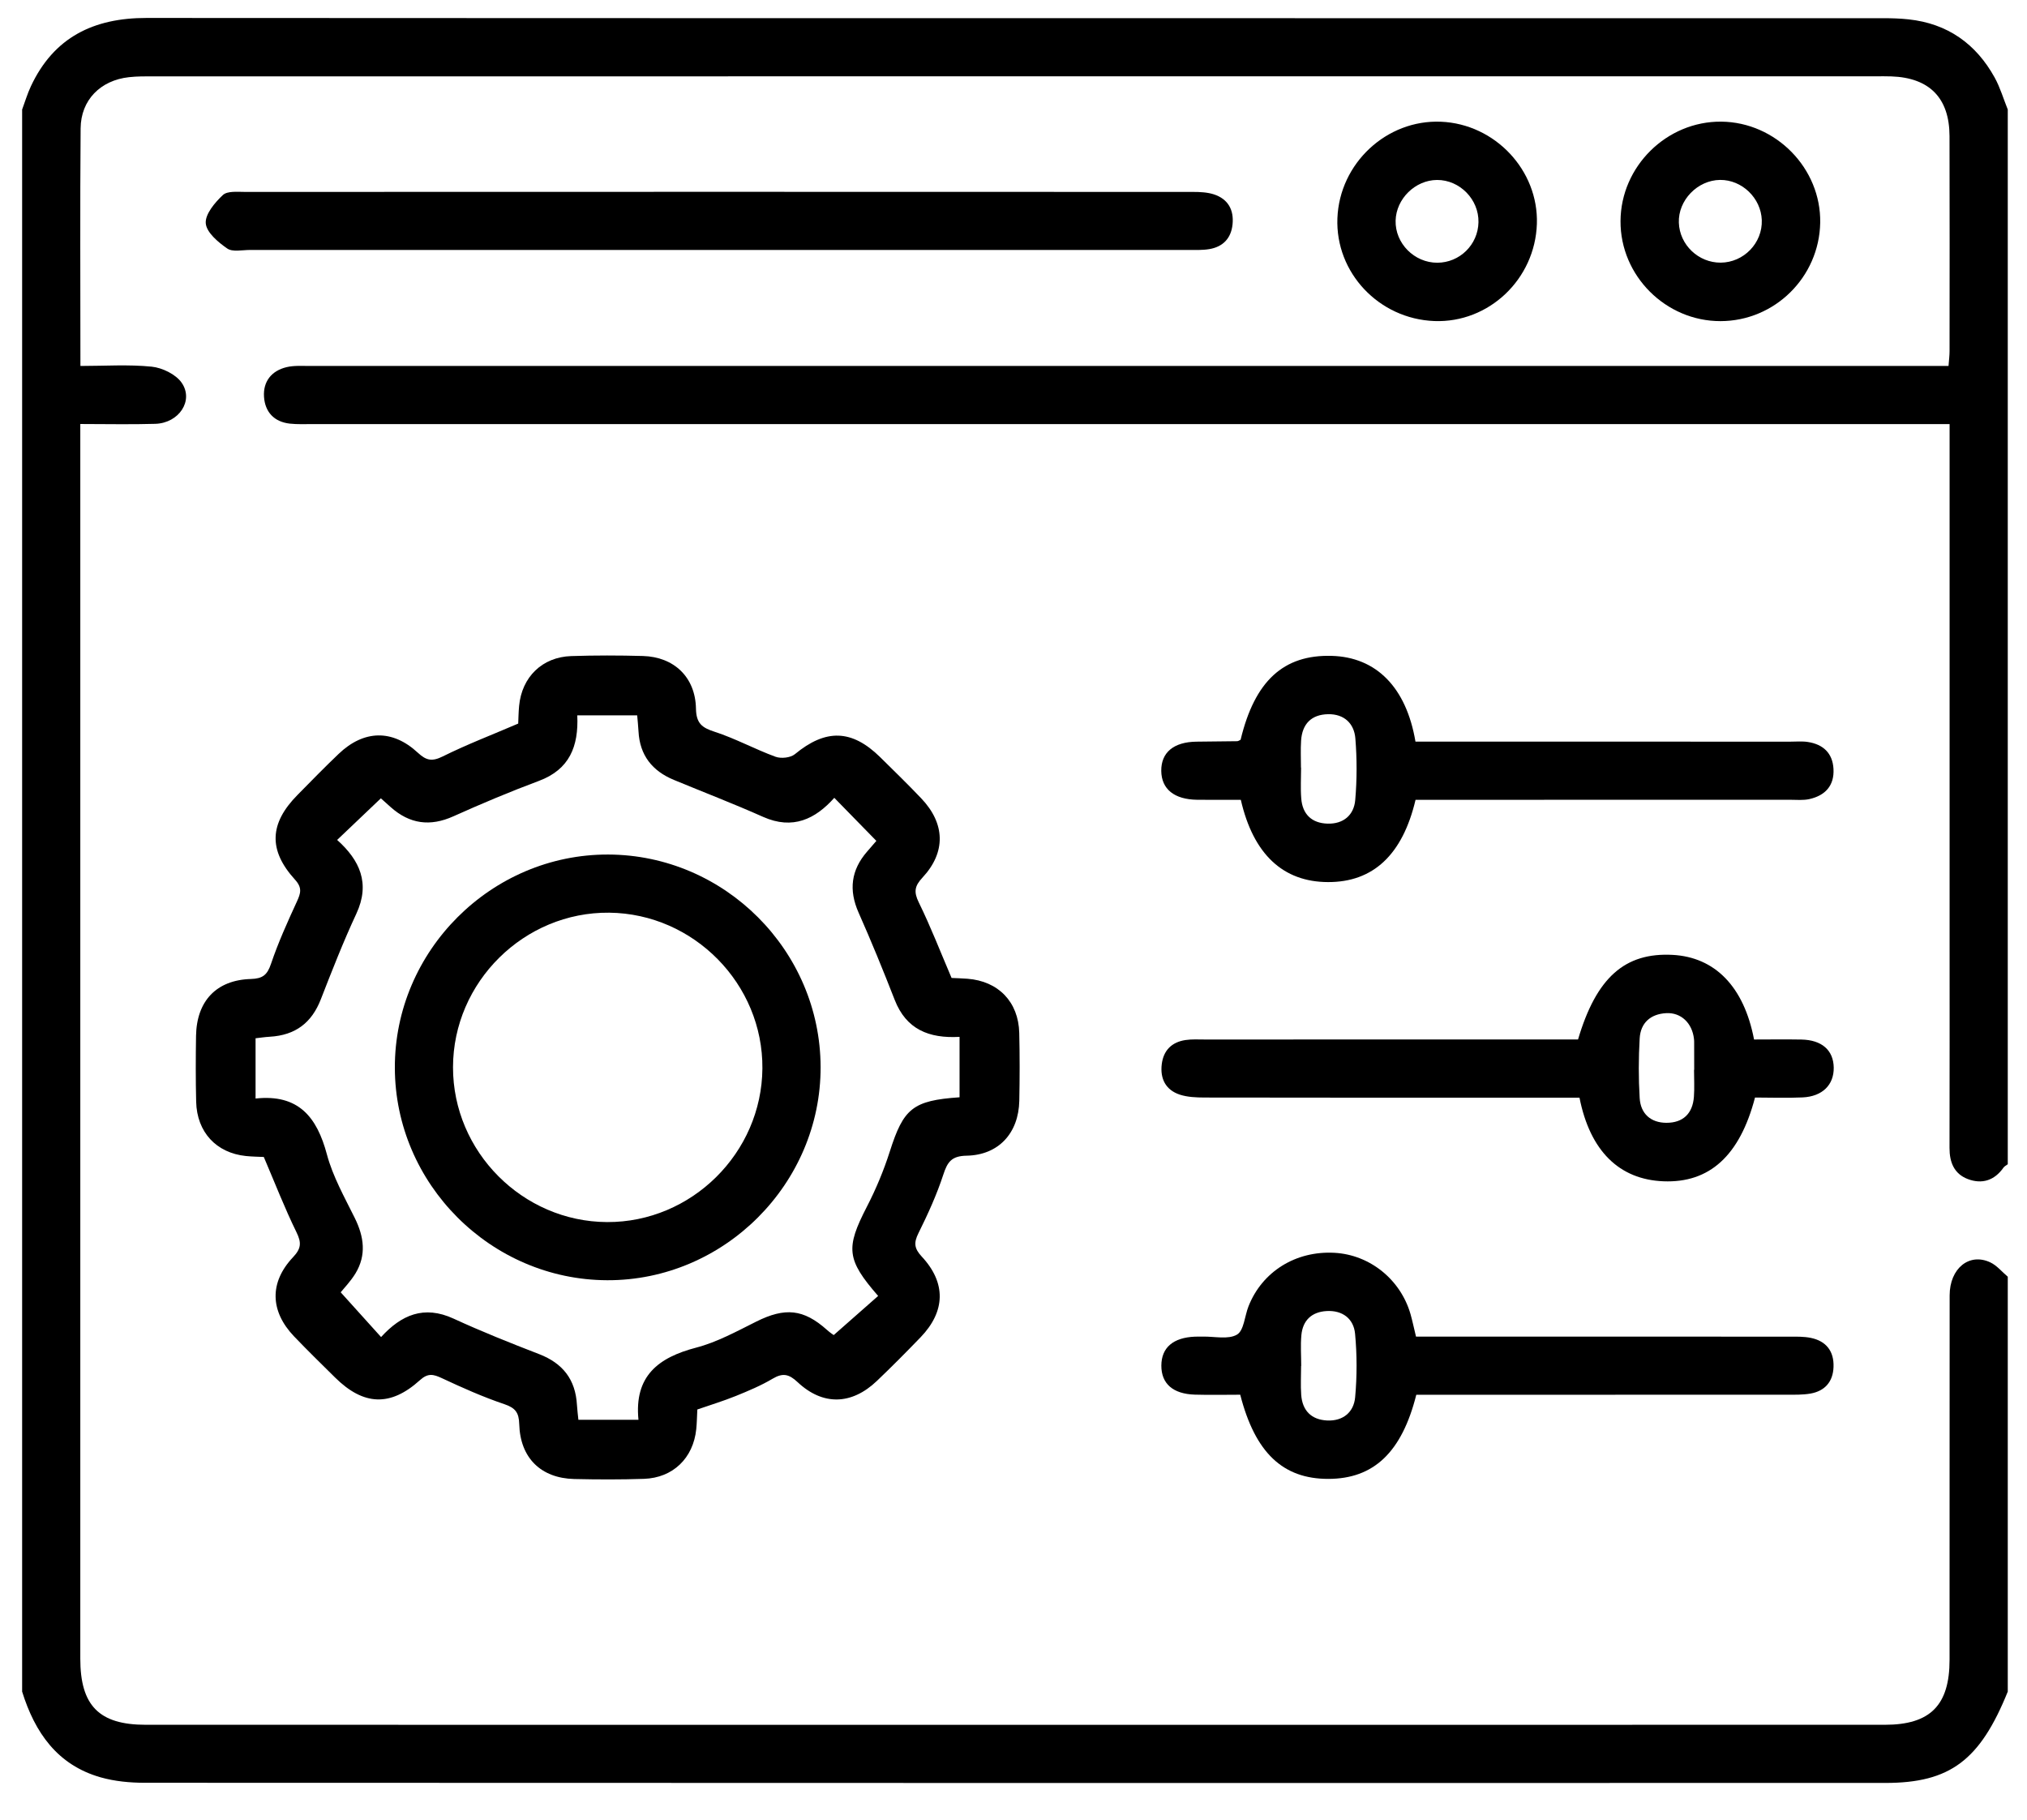 <svg width="49" height="44" viewBox="0 0 49 44" fill="none" xmlns="http://www.w3.org/2000/svg">
<g clip-path="url(#clip0_4874_18839)">
<path d="M48.535 28.148C48.5 28.175 48.456 28.195 48.432 28.229C48.213 28.541 47.913 28.636 47.569 28.506C47.238 28.38 47.126 28.099 47.127 27.754C47.131 26.035 47.129 24.317 47.129 22.598C47.129 18.693 47.129 14.787 47.129 10.881C47.129 10.695 47.129 10.509 47.129 10.253C46.907 10.253 46.71 10.253 46.514 10.253C33.532 10.253 20.549 10.253 7.567 10.253C7.379 10.253 7.19 10.262 7.005 10.242C6.625 10.199 6.407 9.96 6.382 9.594C6.358 9.223 6.563 8.965 6.926 8.877C7.104 8.834 7.298 8.848 7.485 8.848C20.483 8.847 33.481 8.847 46.479 8.847C46.679 8.847 46.878 8.847 47.103 8.847C47.114 8.702 47.128 8.597 47.128 8.492C47.129 6.758 47.132 5.024 47.127 3.29C47.125 2.368 46.64 1.878 45.719 1.847C45.594 1.842 45.469 1.845 45.344 1.845C31.471 1.845 17.598 1.845 3.725 1.846C3.522 1.846 3.318 1.843 3.117 1.866C2.429 1.942 1.955 2.417 1.949 3.103C1.933 4.992 1.944 6.882 1.944 8.848C2.53 8.848 3.104 8.808 3.668 8.865C3.925 8.892 4.251 9.05 4.392 9.254C4.69 9.686 4.325 10.229 3.755 10.247C3.166 10.265 2.577 10.251 1.941 10.251C1.941 10.472 1.941 10.639 1.941 10.807C1.941 20.571 1.941 30.336 1.941 40.1C1.941 41.236 2.394 41.7 3.523 41.7C17.537 41.701 31.55 41.702 45.564 41.7C46.663 41.7 47.128 41.227 47.128 40.129C47.13 37.192 47.127 34.255 47.13 31.318C47.131 30.666 47.603 30.281 48.112 30.52C48.272 30.595 48.395 30.749 48.535 30.867C48.535 34.21 48.535 37.554 48.535 40.898C47.864 42.559 47.14 43.106 45.575 43.106C31.549 43.108 17.522 43.108 3.496 43.102C3.141 43.102 2.773 43.067 2.434 42.971C1.386 42.673 0.843 41.887 0.535 40.898C0.535 28.148 0.535 15.398 0.535 2.648C0.605 2.46 0.662 2.266 0.747 2.085C1.302 0.9 2.264 0.433 3.542 0.434C17.538 0.442 31.534 0.439 45.529 0.44C45.732 0.44 45.936 0.446 46.137 0.468C47.078 0.569 47.767 1.058 48.219 1.876C48.352 2.118 48.431 2.39 48.535 2.648C48.535 11.148 48.535 19.648 48.535 28.148Z" fill="black"/>
<path d="M6.377 27.972C6.254 27.966 6.099 27.965 5.945 27.949C5.228 27.875 4.76 27.372 4.742 26.637C4.729 26.107 4.731 25.575 4.739 25.044C4.753 24.203 5.23 23.693 6.065 23.669C6.348 23.66 6.459 23.574 6.55 23.306C6.724 22.791 6.949 22.292 7.177 21.797C7.27 21.595 7.31 21.463 7.131 21.267C6.482 20.554 6.512 19.908 7.191 19.22C7.52 18.886 7.847 18.55 8.186 18.227C8.794 17.646 9.485 17.627 10.1 18.198C10.306 18.389 10.444 18.416 10.703 18.288C11.287 17.998 11.898 17.764 12.527 17.494C12.533 17.375 12.534 17.22 12.549 17.066C12.615 16.368 13.107 15.885 13.809 15.862C14.387 15.843 14.966 15.844 15.543 15.86C16.294 15.882 16.81 16.372 16.824 17.131C16.831 17.49 16.968 17.593 17.278 17.693C17.78 17.856 18.25 18.114 18.747 18.296C18.881 18.345 19.109 18.321 19.215 18.234C19.959 17.619 20.589 17.63 21.277 18.306C21.611 18.635 21.947 18.962 22.27 19.302C22.85 19.911 22.871 20.603 22.301 21.216C22.109 21.422 22.085 21.562 22.211 21.819C22.498 22.404 22.734 23.015 23.003 23.644C23.108 23.649 23.247 23.652 23.386 23.663C24.134 23.72 24.621 24.222 24.639 24.974C24.652 25.52 24.651 26.068 24.64 26.614C24.624 27.395 24.14 27.927 23.365 27.941C23.005 27.948 22.904 28.09 22.804 28.397C22.645 28.884 22.43 29.355 22.202 29.815C22.086 30.049 22.1 30.184 22.283 30.381C22.875 31.017 22.856 31.704 22.256 32.329C21.909 32.689 21.557 33.044 21.195 33.389C20.585 33.969 19.891 33.989 19.28 33.415C19.071 33.219 18.922 33.188 18.677 33.333C18.397 33.499 18.092 33.627 17.789 33.75C17.487 33.872 17.175 33.967 16.857 34.077C16.848 34.244 16.847 34.399 16.831 34.553C16.759 35.253 16.268 35.73 15.567 35.754C15.005 35.773 14.442 35.771 13.88 35.758C13.076 35.738 12.574 35.248 12.552 34.431C12.544 34.148 12.456 34.038 12.188 33.947C11.673 33.773 11.173 33.55 10.68 33.319C10.474 33.223 10.344 33.193 10.15 33.369C9.437 34.014 8.787 33.983 8.101 33.305C7.767 32.975 7.432 32.648 7.108 32.309C6.528 31.701 6.508 31.006 7.083 30.396C7.28 30.188 7.292 30.047 7.168 29.794C6.881 29.208 6.645 28.599 6.377 27.972ZM23.196 26.529C23.196 26.025 23.196 25.553 23.196 25.068C22.451 25.11 21.906 24.884 21.629 24.176C21.352 23.466 21.064 22.76 20.755 22.064C20.513 21.517 20.573 21.035 20.962 20.588C21.051 20.486 21.139 20.383 21.185 20.33C20.835 19.972 20.512 19.641 20.168 19.289C19.712 19.8 19.167 20.07 18.446 19.749C17.736 19.432 17.009 19.154 16.291 18.856C15.768 18.64 15.465 18.261 15.435 17.682C15.428 17.549 15.413 17.416 15.403 17.295C14.896 17.295 14.435 17.295 13.955 17.295C13.99 18.049 13.764 18.604 13.029 18.879C12.33 19.14 11.641 19.43 10.96 19.736C10.395 19.99 9.902 19.921 9.446 19.515C9.355 19.435 9.266 19.354 9.207 19.301C8.847 19.643 8.512 19.962 8.15 20.307C8.697 20.797 8.956 21.356 8.614 22.091C8.299 22.767 8.027 23.464 7.756 24.159C7.536 24.726 7.144 25.029 6.522 25.065C6.404 25.072 6.286 25.09 6.178 25.102C6.178 25.599 6.178 26.06 6.178 26.559C7.219 26.446 7.663 27.011 7.903 27.912C8.046 28.446 8.329 28.947 8.577 29.449C8.8 29.901 8.861 30.343 8.594 30.786C8.475 30.981 8.311 31.149 8.236 31.244C8.571 31.616 8.888 31.967 9.212 32.326C9.699 31.793 10.246 31.549 10.966 31.881C11.643 32.193 12.338 32.47 13.034 32.739C13.604 32.96 13.912 33.35 13.947 33.967C13.954 34.086 13.97 34.205 13.982 34.326C14.474 34.326 14.934 34.326 15.434 34.326C15.329 33.269 15.913 32.821 16.827 32.582C17.333 32.45 17.809 32.188 18.282 31.952C18.976 31.606 19.424 31.646 19.991 32.153C20.068 32.222 20.154 32.279 20.154 32.278C20.536 31.942 20.884 31.636 21.228 31.332C20.461 30.451 20.441 30.174 20.955 29.176C21.176 28.748 21.364 28.297 21.51 27.839C21.842 26.799 22.063 26.607 23.196 26.529Z" fill="black"/>
<path d="M17.381 6.043C13.602 6.043 9.823 6.044 6.043 6.043C5.856 6.043 5.623 6.098 5.493 6.008C5.273 5.856 4.992 5.62 4.974 5.399C4.956 5.179 5.194 4.897 5.388 4.715C5.497 4.613 5.744 4.64 5.928 4.64C13.565 4.637 21.201 4.637 28.837 4.64C29.007 4.64 29.185 4.648 29.344 4.699C29.686 4.811 29.832 5.074 29.795 5.427C29.76 5.763 29.562 5.968 29.232 6.023C29.064 6.051 28.89 6.043 28.718 6.043C24.939 6.044 21.16 6.043 17.381 6.043Z" fill="black"/>
<path d="M34.237 33.721C33.886 35.115 33.206 35.754 32.11 35.755C31.015 35.756 30.342 35.127 29.981 33.72C29.626 33.72 29.255 33.729 28.884 33.718C28.353 33.702 28.073 33.452 28.074 33.016C28.076 32.581 28.359 32.337 28.89 32.316C28.953 32.314 29.015 32.316 29.078 32.315C29.358 32.309 29.69 32.391 29.902 32.267C30.071 32.169 30.088 31.817 30.181 31.582C30.513 30.741 31.324 30.238 32.258 30.289C33.115 30.335 33.86 30.937 34.099 31.777C34.145 31.94 34.179 32.106 34.23 32.315C34.418 32.315 34.602 32.315 34.785 32.315C37.611 32.315 40.436 32.315 43.262 32.316C43.433 32.316 43.608 32.312 43.774 32.346C44.147 32.423 44.337 32.67 44.323 33.049C44.311 33.406 44.114 33.632 43.762 33.693C43.579 33.724 43.389 33.72 43.202 33.72C40.408 33.722 37.614 33.721 34.819 33.721C34.633 33.721 34.446 33.721 34.237 33.721ZM31.455 33.025C31.454 33.025 31.453 33.025 31.452 33.025C31.452 33.258 31.438 33.492 31.455 33.724C31.483 34.103 31.699 34.324 32.081 34.343C32.466 34.361 32.727 34.143 32.759 33.78C32.805 33.272 32.805 32.754 32.757 32.246C32.723 31.882 32.453 31.675 32.069 31.697C31.709 31.718 31.492 31.922 31.459 32.28C31.436 32.527 31.455 32.777 31.455 33.025Z" fill="black"/>
<path d="M34.219 19.337C33.904 20.672 33.189 21.33 32.102 21.326C31.018 21.323 30.297 20.655 29.995 19.337C29.652 19.337 29.297 19.34 28.941 19.336C28.386 19.329 28.078 19.079 28.072 18.639C28.067 18.192 28.372 17.938 28.924 17.931C29.251 17.926 29.579 17.925 29.907 17.92C29.935 17.919 29.962 17.898 29.99 17.885C30.332 16.463 31.027 15.824 32.193 15.857C33.269 15.887 33.995 16.617 34.217 17.93C34.375 17.93 34.542 17.93 34.71 17.93C37.568 17.93 40.425 17.93 43.283 17.931C43.423 17.931 43.566 17.917 43.704 17.939C44.071 17.996 44.3 18.206 44.322 18.588C44.345 18.994 44.122 19.233 43.741 19.319C43.592 19.353 43.431 19.336 43.275 19.336C40.433 19.337 37.591 19.337 34.749 19.337C34.578 19.337 34.408 19.337 34.219 19.337ZM31.449 18.559C31.45 18.559 31.451 18.559 31.452 18.559C31.452 18.808 31.436 19.057 31.456 19.304C31.485 19.685 31.708 19.901 32.09 19.913C32.475 19.925 32.73 19.707 32.761 19.341C32.804 18.848 32.804 18.346 32.764 17.853C32.735 17.49 32.492 17.26 32.105 17.267C31.698 17.275 31.478 17.505 31.452 17.907C31.438 18.124 31.449 18.342 31.449 18.559Z" fill="black"/>
<path d="M38.182 26.538C37.31 26.538 36.469 26.538 35.627 26.538C33.458 26.538 31.288 26.539 29.119 26.535C28.918 26.534 28.707 26.526 28.52 26.465C28.179 26.352 28.041 26.08 28.084 25.729C28.125 25.394 28.326 25.195 28.657 25.145C28.81 25.122 28.969 25.132 29.125 25.132C31.965 25.131 34.806 25.131 37.647 25.131C37.817 25.131 37.987 25.131 38.147 25.131C38.59 23.633 39.279 23.025 40.433 23.086C41.456 23.141 42.157 23.852 42.402 25.132C42.776 25.132 43.162 25.126 43.547 25.133C44.042 25.143 44.321 25.391 44.328 25.811C44.334 26.228 44.055 26.509 43.576 26.532C43.189 26.55 42.801 26.535 42.425 26.535C42.056 27.945 41.322 28.605 40.21 28.56C39.143 28.517 38.437 27.827 38.182 26.538ZM40.951 25.866C40.952 25.866 40.953 25.866 40.955 25.866C40.955 25.649 40.955 25.431 40.954 25.214C40.954 25.183 40.954 25.152 40.95 25.121C40.909 24.737 40.637 24.474 40.277 24.495C39.899 24.516 39.659 24.73 39.637 25.105C39.609 25.584 39.608 26.069 39.637 26.548C39.659 26.924 39.903 27.145 40.283 27.146C40.685 27.147 40.918 26.923 40.948 26.518C40.964 26.302 40.951 26.084 40.951 25.866Z" fill="black"/>
<path d="M41.608 2.941C42.93 2.953 44.025 4.072 44.001 5.386C43.976 6.701 42.903 7.761 41.592 7.764C40.267 7.766 39.167 6.667 39.174 5.346C39.18 4.025 40.288 2.93 41.608 2.941ZM41.58 4.35C41.034 4.356 40.564 4.843 40.584 5.384C40.602 5.919 41.057 6.353 41.595 6.35C42.153 6.346 42.608 5.876 42.589 5.322C42.57 4.788 42.11 4.345 41.58 4.35Z" fill="black"/>
<path d="M34.673 7.762C33.331 7.71 32.278 6.591 32.33 5.274C32.383 3.946 33.52 2.888 34.834 2.943C36.142 2.998 37.194 4.119 37.152 5.412C37.109 6.751 35.989 7.812 34.673 7.762ZM35.74 5.374C35.752 4.822 35.288 4.348 34.738 4.351C34.211 4.354 33.75 4.806 33.737 5.334C33.723 5.883 34.189 6.353 34.745 6.352C35.286 6.351 35.729 5.917 35.74 5.374Z" fill="black"/>
<path d="M9.545 25.816C9.538 22.989 11.877 20.651 14.703 20.66C17.517 20.669 19.829 22.982 19.837 25.795C19.845 28.62 17.502 30.962 14.678 30.952C11.867 30.942 9.551 28.626 9.545 25.816ZM14.676 29.546C16.716 29.555 18.414 27.875 18.43 25.832C18.447 23.792 16.772 22.089 14.729 22.066C12.671 22.044 10.953 23.742 10.951 25.803C10.949 27.844 12.634 29.537 14.676 29.546Z" fill="black"/>
</g>
<defs>
<clipPath id="clip0_4874_18839">
<rect width="48" height="42.674" fill="white" transform="translate(0.535 0.434)"/>
</clipPath>
</defs>
</svg>

